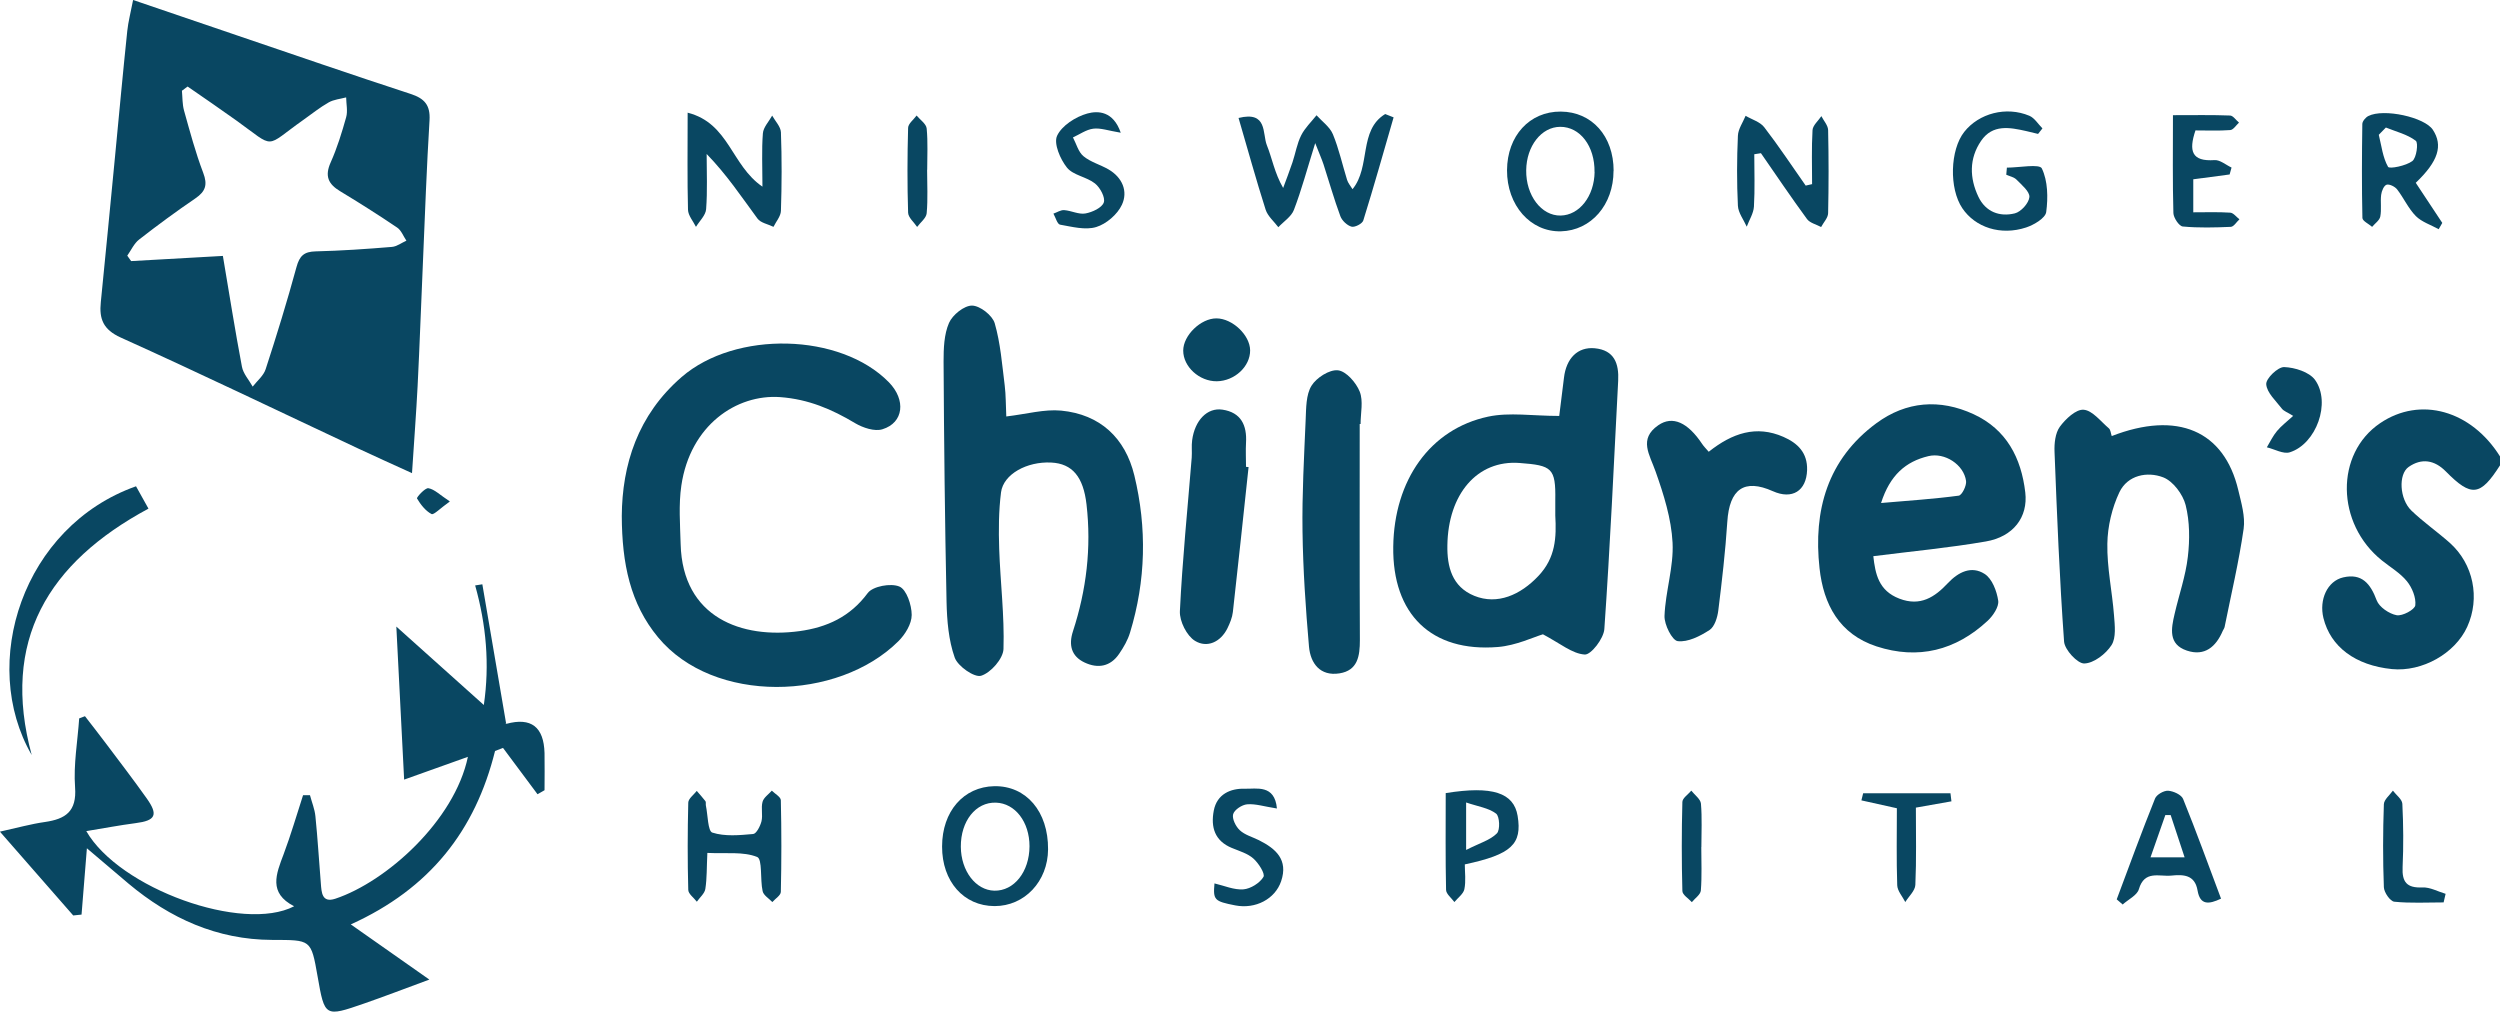 <?xml version="1.0" encoding="UTF-8"?><svg id="Layer_2" xmlns="http://www.w3.org/2000/svg" viewBox="0 0 285.43 115.51"><defs><style>.cls-1{fill:#094762;stroke-width:0px;}</style></defs><g id="Layer_1-2"><g id="Page-1"><path class="cls-1" d="M285.43,53.13c-2.25,3.53-3.27,3.65-6.18.7-1.3-1.32-2.77-1.55-4.25-.52-1.2.84-1.04,3.68.31,4.98,1.37,1.32,2.96,2.42,4.39,3.69,2.7,2.41,3.48,6.3,1.99,9.58-1.39,3.06-5.15,5.17-8.6,4.83-4.17-.42-7.01-2.54-7.82-5.83-.51-2.09.44-4.22,2.26-4.64,2.12-.49,3.11.71,3.82,2.62.29.77,1.42,1.54,2.28,1.7.66.12,2.07-.64,2.13-1.13.1-.88-.36-2.01-.95-2.74-.77-.95-1.89-1.6-2.86-2.38-5.26-4.22-5.36-12.19-.2-15.68,4.58-3.1,10.4-1.47,13.7,3.83v1Z"/><path class="cls-1" d="M15.2,0c4.2,1.43,8.03,2.73,11.86,4.04,6.6,2.24,13.19,4.52,19.81,6.68,1.6.52,2.27,1.28,2.17,3.01-.33,5.38-.52,10.76-.75,16.14-.21,4.73-.37,9.46-.61,14.19-.16,3.13-.4,6.26-.64,9.96-2.35-1.07-4.26-1.93-6.16-2.82-9.02-4.23-18-8.56-27.09-12.66-2.01-.91-2.48-2.12-2.28-4.05.56-5.53,1.08-11.06,1.62-16.59.46-4.79.9-9.58,1.4-14.36.11-1.06.39-2.1.67-3.56ZM25.45,29.24c.74,4.37,1.39,8.51,2.17,12.62.15.81.81,1.52,1.23,2.28.51-.66,1.24-1.24,1.48-1.99,1.26-3.86,2.45-7.74,3.52-11.66.35-1.28.86-1.76,2.19-1.79,2.91-.07,5.81-.27,8.71-.51.57-.05,1.1-.47,1.65-.71-.35-.51-.58-1.18-1.06-1.5-2.13-1.44-4.31-2.82-6.51-4.15-1.36-.82-1.77-1.73-1.08-3.28.74-1.65,1.28-3.41,1.77-5.16.2-.7.01-1.51,0-2.27-.67.18-1.41.24-1.99.57-1.01.57-1.92,1.31-2.87,1.98-4.57,3.22-3.1,3.37-7.7.07-1.83-1.31-3.69-2.58-5.54-3.86-.22.16-.43.32-.65.48.07.75.04,1.54.24,2.26.67,2.39,1.31,4.8,2.19,7.11.52,1.36.27,2.12-.88,2.91-2.2,1.5-4.35,3.08-6.44,4.71-.58.45-.91,1.22-1.35,1.84.15.21.29.41.44.62,3.37-.19,6.74-.38,10.47-.59Z"/><path class="cls-1" d="M45.24,71.53c3.61,3.24,6.72,6.02,10,8.96.68-4.64.27-9.16-.99-13.65.27-.04.55-.08.82-.13.89,5.22,1.79,10.45,2.72,15.93-.26-.13-.09.03.03,0q4.23-1.15,4.35,3.34c.03,1.41,0,2.83,0,4.24-.27.15-.54.31-.8.46-1.31-1.76-2.62-3.53-3.94-5.29-.3.12-.61.23-.91.35-2.25,9.07-7.42,15.71-16.47,19.8,3.03,2.13,5.67,3.98,8.97,6.3-2.9,1.07-5.16,1.94-7.44,2.73-4.5,1.56-4.51,1.54-5.32-3.09-.75-4.28-.75-4.15-5.21-4.17-6.25-.02-11.63-2.45-16.37-6.42-1.51-1.27-3-2.55-4.76-4.04-.22,2.74-.42,5.16-.61,7.57-.32.03-.63.07-.95.1-2.65-3.03-5.29-6.05-8.37-9.57,2.04-.45,3.57-.88,5.13-1.1,2.35-.34,3.66-1.19,3.45-3.97-.19-2.6.29-5.24.47-7.86.22-.08.44-.17.66-.25.81,1.05,1.63,2.09,2.43,3.16,1.55,2.06,3.12,4.11,4.61,6.21,1.36,1.91,1.02,2.55-1.26,2.84-1.84.24-3.66.59-5.63.91,3.79,6.58,17.89,11.62,23.73,8.58-2.97-1.52-2.05-3.69-1.2-5.94.83-2.21,1.49-4.49,2.22-6.74.26,0,.52,0,.79,0,.21.8.54,1.59.62,2.4.26,2.55.41,5.11.62,7.67.08,1.01.11,2.26,1.65,1.75,5.83-1.94,13.61-8.9,15.14-16.2-2.38.85-4.58,1.64-7.28,2.6-.3-5.9-.59-11.48-.89-17.45Z"/><path class="cls-1" d="M70.99,58.92c.04-5.84,1.8-11.52,6.84-15.88,6.15-5.32,18.12-5.04,23.65.6,1.97,2.01,1.71,4.62-.73,5.37-.89.28-2.23-.17-3.11-.69-2.67-1.6-5.34-2.74-8.56-2.98-5-.36-10.28,3.22-11.29,10.1-.32,2.18-.14,4.45-.08,6.68.22,8.42,7,10.83,13.55,9.94,3.14-.43,5.8-1.63,7.81-4.35.58-.78,2.65-1.16,3.62-.74.81.34,1.4,2.11,1.4,3.24,0,1.02-.75,2.24-1.53,3.01-6.89,6.84-21.09,7.21-27.43-.46-3.18-3.84-4.12-8.42-4.14-13.85Z"/><path class="cls-1" d="M114.88,47.55c2.36-.28,4.35-.85,6.27-.67,4.46.43,7.32,3.12,8.36,7.4,1.45,5.99,1.32,12.01-.49,17.94-.26.86-.73,1.68-1.24,2.42-.99,1.47-2.43,1.72-3.95,1-1.51-.71-1.84-1.99-1.33-3.56,1.54-4.72,2.12-9.54,1.55-14.49-.36-3.14-1.61-4.66-4.03-4.78-2.77-.14-5.46,1.32-5.73,3.4-.27,2.13-.28,4.31-.21,6.46.13,3.81.61,7.63.49,11.43-.04,1.11-1.45,2.71-2.55,3.05-.76.24-2.67-1.08-3.02-2.08-.7-1.98-.88-4.21-.93-6.34-.19-9.15-.29-18.3-.34-27.46,0-1.48.05-3.09.62-4.4.4-.92,1.73-1.99,2.63-1.98.91.01,2.33,1.12,2.59,2.02.66,2.28.84,4.71,1.14,7.09.14,1.13.12,2.29.18,3.54Z"/><path class="cls-1" d="M178.02,47.49c.18-1.44.36-2.9.54-4.35.26-2.24,1.57-3.55,3.5-3.38,2.27.21,2.79,1.77,2.69,3.72-.49,9.45-.92,18.91-1.58,28.35-.08,1.08-1.52,2.95-2.24,2.9-1.42-.09-2.77-1.25-4.77-2.31-1.05.31-3.06,1.28-5.14,1.45-7.61.62-12.06-3.75-11.95-11.46.1-7.57,4.19-13.42,10.83-14.84,2.44-.52,5.09-.08,8.13-.08ZM177.57,58.85c0-.58,0-1.17,0-1.75.06-3.69-.39-3.96-4.07-4.24-4.85-.37-8.17,3.56-8.25,9.41-.04,2.42.52,4.72,3.08,5.76,2.62,1.06,5.26-.09,7.32-2.28,1.96-2.08,2.06-4.38,1.92-6.9Z"/><path class="cls-1" d="M213.88,63.5c.23,2.03.6,3.94,2.98,4.85,2.39.92,4.04-.18,5.52-1.76,1.22-1.3,2.71-2.02,4.2-1.07.86.54,1.4,1.96,1.56,3.06.1.7-.59,1.72-1.21,2.3-3.64,3.38-7.92,4.47-12.68,2.92-4.25-1.39-6.06-4.79-6.51-8.92-.73-6.6.91-12.45,6.49-16.56,3.41-2.51,7.24-2.81,11.1-1.03,3.76,1.74,5.44,4.99,5.9,8.93.33,2.82-1.36,5.06-4.5,5.6-4.15.72-8.35,1.11-12.84,1.68ZM214.76,57.43c3.21-.28,6.05-.46,8.87-.84.37-.05.91-1.14.84-1.67-.25-1.87-2.44-3.3-4.31-2.84-2.58.62-4.38,2.16-5.4,5.36Z"/><path class="cls-1" d="M241.09,49.79c7.51-2.92,12.85-.63,14.46,6.17.34,1.45.81,3,.61,4.42-.54,3.76-1.42,7.46-2.17,11.19-.03.16-.14.3-.21.45-.78,1.83-2.07,2.94-4.1,2.26-2.15-.72-1.79-2.52-1.4-4.19.5-2.18,1.26-4.32,1.51-6.52.23-1.94.22-4.03-.25-5.9-.31-1.23-1.44-2.74-2.56-3.17-1.82-.7-4.06-.26-5,1.69-.85,1.79-1.35,3.91-1.38,5.89-.05,2.71.55,5.44.76,8.16.09,1.15.26,2.56-.28,3.41-.65,1.01-2.02,2.07-3.11,2.1-.77.03-2.24-1.56-2.31-2.5-.52-7.21-.81-14.44-1.09-21.66-.04-.96.08-2.13.6-2.86.65-.89,1.85-2.02,2.72-1.95,1.01.08,1.95,1.33,2.88,2.12.21.18.22.58.33.88Z"/><path class="cls-1" d="M195.1,51.57c2.69-2.13,5.42-3.05,8.52-1.69,1.62.71,2.76,1.81,2.7,3.79-.08,2.38-1.7,3.4-3.91,2.41-3.27-1.46-4.96-.25-5.2,3.5-.22,3.38-.61,6.76-1.03,10.13-.1.79-.42,1.84-1,2.22-1.08.7-2.47,1.41-3.63,1.27-.64-.08-1.55-1.89-1.51-2.89.11-2.8,1.06-5.59.92-8.35-.14-2.74-1.01-5.51-1.94-8.13-.67-1.92-1.97-3.7.31-5.28,1.64-1.13,3.37-.32,5.01,2.14.18.27.41.5.75.89Z"/><path class="cls-1" d="M155.24,48.4c0,8.23-.02,16.45.02,24.68,0,1.82-.24,3.47-2.33,3.8-2.21.35-3.31-1.15-3.48-3.05-.38-4.38-.68-8.79-.74-13.18-.06-4.24.18-8.49.36-12.73.06-1.32.03-2.83.66-3.87.56-.92,2.06-1.88,3.03-1.77.93.1,2.07,1.4,2.48,2.43.43,1.08.1,2.45.1,3.7-.04,0-.07,0-.11,0Z"/><path class="cls-1" d="M142.55,53.35c-.59,5.51-1.17,11.02-1.79,16.52-.07.64-.34,1.28-.62,1.86-.79,1.6-2.34,2.27-3.7,1.44-.94-.57-1.78-2.24-1.73-3.38.28-5.85.88-11.69,1.35-17.54.05-.66-.04-1.34.05-1.99.3-2.27,1.72-3.75,3.46-3.49,2.13.32,2.81,1.79,2.69,3.79-.05.91,0,1.83,0,2.74.1.01.21.02.31.03Z"/><path class="cls-1" d="M141.4,13.47c3.35-.83,2.71,1.79,3.24,3.11.61,1.51.87,3.16,1.86,4.88.36-.98.74-1.95,1.07-2.94.34-1.02.51-2.12.99-3.07.42-.84,1.15-1.53,1.75-2.29.64.71,1.52,1.33,1.87,2.17.69,1.67,1.08,3.47,1.62,5.21.11.35.37.66.62,1.06,2.11-2.57.67-6.72,3.73-8.58.32.13.64.25.96.38-1.14,3.93-2.24,7.86-3.46,11.77-.11.37-.97.81-1.34.71-.51-.14-1.09-.69-1.28-1.2-.72-1.94-1.28-3.94-1.92-5.91-.2-.6-.46-1.18-.95-2.43-.93,2.98-1.56,5.35-2.43,7.62-.29.77-1.17,1.33-1.78,1.98-.5-.66-1.21-1.26-1.45-2-1.08-3.38-2.02-6.81-3.09-10.46Z"/><path class="cls-1" d="M78.53,12.87c4.72,1.21,4.96,6.02,8.52,8.44,0-2.27-.1-4.19.05-6.08.05-.7.69-1.35,1.06-2.03.35.63.97,1.26,1,1.9.11,2.99.1,5.99,0,8.98-.02.61-.55,1.21-.85,1.82-.62-.31-1.47-.45-1.83-.95-1.8-2.44-3.48-4.98-5.8-7.37,0,2.1.1,4.21-.06,6.3-.05.7-.75,1.35-1.16,2.02-.32-.65-.89-1.29-.91-1.95-.09-3.48-.04-6.96-.04-11.09Z"/><path class="cls-1" d="M15.53,55.52c.48.86.91,1.64,1.42,2.55C5.47,64.25.08,73.17,3.62,86.2c-6.05-10.45-1.03-26.09,11.91-30.68Z"/><path class="cls-1" d="M206.89,21c0-2.05-.07-4.1.05-6.14.03-.55.66-1.07,1.01-1.6.27.53.75,1.05.77,1.58.07,3.16.07,6.33,0,9.5-.01.53-.52,1.05-.8,1.58-.55-.3-1.28-.46-1.61-.91-1.81-2.47-3.52-5.01-5.26-7.52-.25.04-.5.08-.76.12,0,1.99.08,3.99-.04,5.98-.05.78-.54,1.53-.82,2.29-.35-.79-.97-1.58-1.01-2.39-.13-2.66-.12-5.33,0-7.99.03-.77.57-1.52.88-2.28.72.43,1.66.69,2.13,1.31,1.66,2.15,3.16,4.43,4.73,6.66.25-.06.49-.11.74-.17Z"/><path class="cls-1" d="M184.22,19.5c0,3.88-2.56,6.82-6,6.91-3.48.09-6.18-2.97-6.16-6.98.02-3.92,2.57-6.71,6.13-6.69,3.56.02,6.04,2.8,6.04,6.76ZM182.05,19.63c.04-2.94-1.65-5.16-3.92-5.15-2.14.01-3.85,2.19-3.88,4.96-.04,2.88,1.74,5.21,3.93,5.17,2.15-.04,3.84-2.21,3.88-4.98Z"/><path class="cls-1" d="M107.56,96.65c0-4.01,2.45-6.82,5.96-6.89,3.65-.06,6.17,2.9,6.14,7.21-.02,3.66-2.69,6.49-6.11,6.48-3.53-.01-6-2.82-5.99-6.8ZM117.54,96.62c0-2.78-1.64-4.91-3.83-4.98-2.3-.08-4.03,2.1-4.01,5.04.02,2.76,1.7,4.96,3.82,5.01,2.26.05,4.01-2.16,4.02-5.07Z"/><path class="cls-1" d="M275.81,20.87c1.04,1.57,2.03,3.07,3.03,4.58-.14.24-.27.48-.41.72-.88-.49-1.93-.82-2.61-1.5-.86-.87-1.38-2.07-2.14-3.05-.25-.32-.89-.63-1.2-.53-.31.1-.57.73-.62,1.16-.1.82.06,1.68-.1,2.48-.09.44-.61.78-.93,1.17-.39-.34-1.11-.67-1.11-1.02-.08-3.57-.06-7.15-.01-10.72,0-.31.37-.75.68-.91,1.75-.9,6.45.13,7.38,1.58,1.16,1.78.63,3.57-1.95,6.03ZM272.4,14.56c-.27.28-.54.55-.81.83.31,1.24.45,2.59,1.06,3.66.15.26,2.04-.11,2.77-.66.48-.37.71-2.08.39-2.32-.96-.73-2.25-1.04-3.41-1.51Z"/><path class="cls-1" d="M80.76,97.38c-.08,1.66-.04,2.9-.23,4.11-.08.52-.63.97-.97,1.46-.34-.45-.97-.89-.98-1.35-.09-3.32-.08-6.64,0-9.96.01-.46.63-.9.97-1.34.33.39.68.76.99,1.17.08.11.02.33.05.49.23,1.09.22,2.94.74,3.1,1.43.46,3.1.3,4.66.16.37-.03.81-.9.95-1.45.17-.71-.07-1.52.12-2.22.13-.49.69-.86,1.06-1.28.36.36,1.02.72,1.03,1.09.08,3.48.08,6.97,0,10.46,0,.4-.63.78-.97,1.17-.39-.41-1.01-.77-1.11-1.25-.3-1.34,0-3.66-.63-3.9-1.58-.63-3.53-.36-5.67-.46Z"/><path class="cls-1" d="M229.12,19.14c1.39,0,3.74-.46,4,.09.69,1.43.72,3.33.5,4.98-.09.69-1.39,1.46-2.29,1.76-2.91.96-5.81,0-7.29-2.2-1.52-2.26-1.4-6.65.22-8.71,1.68-2.13,4.8-2.95,7.44-1.84.59.25,1,.95,1.49,1.44-.17.21-.33.42-.5.63-.44-.11-.89-.22-1.33-.32-1.9-.43-3.87-.81-5.18,1.12-1.37,2.01-1.32,4.24-.3,6.38.82,1.72,2.42,2.32,4.16,1.89.7-.17,1.6-1.17,1.66-1.86.05-.62-.87-1.38-1.46-1.98-.29-.3-.78-.39-1.18-.57.02-.27.05-.53.07-.8Z"/><path class="cls-1" d="M241.67,102.68c1.44-3.85,2.85-7.71,4.38-11.52.18-.44,1-.91,1.49-.88.6.04,1.51.45,1.71.94,1.52,3.75,2.89,7.55,4.33,11.38-1.39.66-2.39.77-2.68-.93-.31-1.82-1.64-1.84-3.02-1.7-1.36.13-3.04-.64-3.68,1.55-.2.7-1.21,1.17-1.85,1.75-.22-.19-.45-.39-.67-.58ZM249.42,97.88c-.57-1.74-1.08-3.28-1.59-4.82-.2,0-.41,0-.61,0-.52,1.49-1.05,2.99-1.69,4.82h3.89Z"/><path class="cls-1" d="M248.1,13.15c2.39,0,4.46-.04,6.51.04.35.01.68.53,1.02.81-.33.3-.65.83-1,.85-1.31.1-2.63.04-3.97.04-.79,2.35-.44,3.57,2.18,3.39.63-.04,1.29.55,1.94.85l-.22.79c-1.35.18-2.69.36-4.15.55v3.77c1.47,0,2.85-.05,4.22.04.36.02.7.49,1.05.76-.33.3-.64.84-.98.86-1.83.08-3.67.13-5.49-.04-.42-.04-1.05-.99-1.07-1.53-.1-3.57-.05-7.14-.05-11.18Z"/><path class="cls-1" d="M165.06,90.55c5.34-.86,7.77-.04,8.21,2.6.53,3.23-.69,4.4-6.03,5.54,0,.9.14,1.9-.05,2.83-.11.54-.74.98-1.14,1.47-.33-.46-.94-.92-.95-1.39-.08-3.64-.04-7.28-.04-11.05ZM167.39,97.04c1.56-.79,2.75-1.12,3.51-1.89.39-.38.32-1.95-.09-2.26-.86-.65-2.08-.81-3.42-1.27v5.41Z"/><path class="cls-1" d="M145.8,92.31c-1.47-.23-2.46-.56-3.41-.48-.59.05-1.46.62-1.6,1.13-.14.52.3,1.4.76,1.83.58.54,1.45.77,2.19,1.14,1.93.97,3.36,2.23,2.53,4.68-.69,2.04-2.93,3.21-5.24,2.76-2.39-.47-2.54-.61-2.37-2.51,1.11.26,2.23.76,3.3.68.83-.07,1.87-.72,2.29-1.42.22-.36-.56-1.58-1.15-2.1-.65-.58-1.59-.85-2.44-1.2-1.98-.81-2.44-2.38-2.08-4.27.36-1.9,1.94-2.55,3.54-2.5,1.32.04,3.42-.52,3.67,2.26Z"/><path class="cls-1" d="M127.94,15.15c-1.39-.23-2.28-.56-3.11-.46-.81.1-1.56.65-2.33,1,.39.73.61,1.66,1.21,2.15.81.67,1.92.96,2.85,1.5,1.58.92,2.25,2.5,1.53,4.04-.51,1.1-1.78,2.19-2.93,2.54-1.24.38-2.76-.03-4.13-.27-.32-.06-.51-.82-.76-1.26.41-.14.83-.43,1.23-.4.82.06,1.67.52,2.43.38.78-.14,1.88-.65,2.09-1.25.2-.56-.41-1.7-1-2.17-.95-.76-2.49-.93-3.2-1.81-.77-.96-1.54-2.75-1.13-3.64.54-1.16,2.12-2.17,3.45-2.54,1.21-.33,2.96-.3,3.82,2.2Z"/><path class="cls-1" d="M261.81,47.48c-.63-.4-1.06-.53-1.29-.83-.68-.89-1.71-1.81-1.78-2.78-.05-.65,1.33-1.98,2.04-1.96,1.22.04,2.87.56,3.53,1.46,1.86,2.59.14,7.32-2.88,8.27-.74.23-1.74-.36-2.62-.57.38-.63.69-1.3,1.16-1.86.49-.59,1.13-1.07,1.85-1.73Z"/><path class="cls-1" d="M218.74,92.21c0,3.03.07,5.93-.06,8.82-.03.67-.75,1.31-1.15,1.96-.32-.64-.9-1.27-.92-1.92-.1-2.96-.04-5.93-.04-8.79-1.58-.35-2.81-.63-4.05-.9.07-.27.13-.54.2-.81h9.97l.11.92c-1.24.22-2.48.44-4.07.72Z"/><path class="cls-1" d="M138.92,43.53c-1.99.02-3.83-1.66-3.83-3.5,0-1.74,2.01-3.69,3.8-3.68,1.82.01,3.82,1.91,3.84,3.64.02,1.85-1.77,3.51-3.8,3.54Z"/><path class="cls-1" d="M278.98,103.03c-1.88,0-3.76.11-5.62-.08-.47-.05-1.17-1.06-1.19-1.66-.12-3.15-.11-6.32,0-9.47.02-.53.67-1.04,1.03-1.55.38.5,1.05.98,1.08,1.5.12,2.4.14,4.82.03,7.23-.08,1.71.48,2.4,2.26,2.32.87-.04,1.77.47,2.65.73-.08.33-.15.66-.23.99Z"/><path class="cls-1" d="M194.24,96.71c0,1.65.08,3.31-.05,4.96-.04.47-.67.89-1.03,1.33-.38-.42-1.07-.83-1.08-1.27-.09-3.39-.09-6.78,0-10.17.01-.44.66-.86,1.02-1.29.38.49,1.05.96,1.1,1.48.14,1.64.05,3.3.05,4.96Z"/><path class="cls-1" d="M105.85,19.39c0,1.66.1,3.32-.05,4.96-.05.55-.71,1.04-1.09,1.56-.36-.54-1.01-1.07-1.03-1.63-.1-3.22-.09-6.45,0-9.68.01-.48.63-.94.97-1.41.4.49,1.1.95,1.15,1.48.15,1.56.06,3.14.06,4.71Z"/><path class="cls-1" d="M51.36,57.25c-1.08.77-1.84,1.57-2.09,1.44-.69-.36-1.25-1.09-1.66-1.78-.07-.12.92-1.23,1.3-1.17.7.12,1.32.77,2.45,1.51Z"/></g></g></svg>